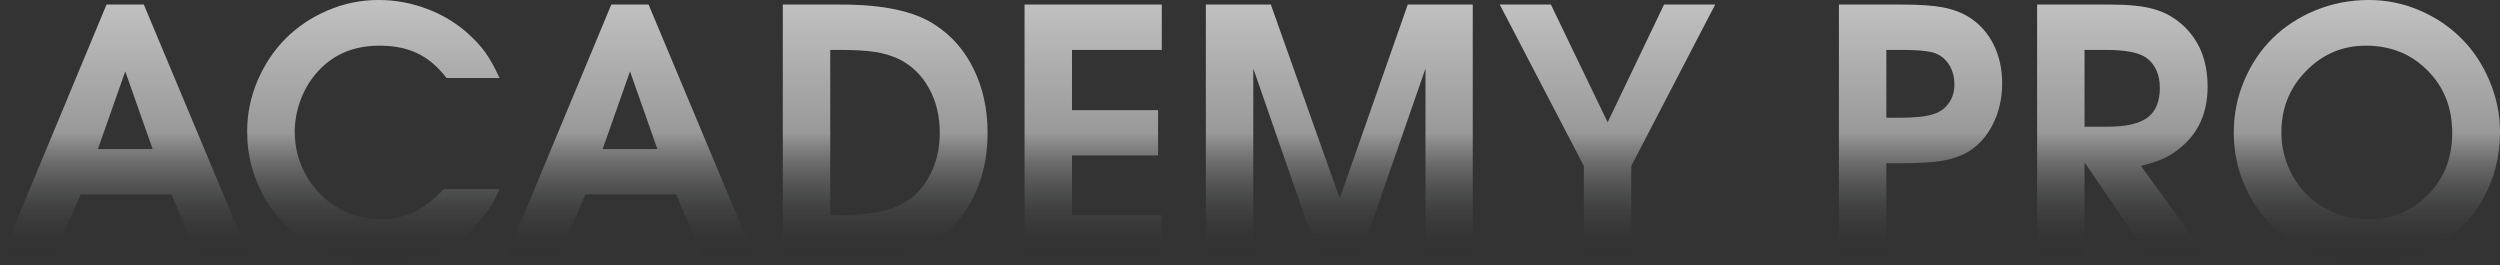 <?xml version="1.0" encoding="UTF-8"?> <svg xmlns="http://www.w3.org/2000/svg" width="1160" height="123" viewBox="0 0 1160 123" fill="none"><rect x="0" y="0" width="1160" height="123" fill="#333333" stroke="none"/><g clip-path="url(#clip0_528_13)"><path d="M0 120.881C0 120.881 16.476 81.294 49.427 2.119C49.427 2.119 55.197 2.119 66.738 2.119C66.738 2.119 83.318 41.706 116.478 120.881C116.478 120.881 108.41 120.881 92.274 120.881C92.274 120.881 88.044 110.65 79.584 90.189C79.584 90.189 65.537 90.189 37.442 90.189C37.442 90.189 33.056 100.42 24.282 120.881C24.282 120.881 16.188 120.881 0 120.881ZM45.432 69.153C45.432 69.153 53.892 69.153 70.811 69.153C70.811 69.153 66.581 57.144 58.121 33.124C58.121 33.124 53.892 45.134 45.432 69.153Z" fill="url(#paint0_linear_528_13)"></path><path d="M205.932 87.756C205.932 87.756 214.548 87.756 231.781 87.756C227.133 98.588 219.874 107.17 210.005 113.502C200.187 119.834 189.195 123 177.027 123C171.335 123 165.774 122.267 160.343 120.802C154.964 119.337 150.003 117.27 145.46 114.601C140.917 111.932 136.713 108.714 132.849 104.946C129.037 101.126 125.799 96.966 123.136 92.466C120.473 87.913 118.384 82.968 116.869 77.63C115.407 72.241 114.676 66.72 114.676 61.068C114.676 52.8 116.295 44.898 119.533 37.363C122.77 29.828 127.105 23.339 132.536 17.897C137.967 12.454 144.442 8.111 151.962 4.867C159.481 1.622 167.367 0 175.618 0C183.085 0 190.265 1.256 197.158 3.768C204.104 6.227 210.344 9.786 215.88 14.443C219.639 17.687 222.668 20.879 224.966 24.019C227.264 27.159 229.535 31.214 231.781 36.186H207.185C203.164 30.953 198.699 27.159 193.79 24.804C188.882 22.397 182.981 21.193 176.088 21.193C163.711 21.193 153.868 25.537 146.557 34.223C143.528 37.729 141.126 41.89 139.35 46.704C137.627 51.518 136.765 56.359 136.765 61.225C136.765 68.499 138.541 75.249 142.092 81.477C145.643 87.704 150.473 92.649 156.583 96.312C162.693 99.923 169.351 101.728 176.557 101.728C182.25 101.728 187.341 100.655 191.832 98.51C196.375 96.364 201.075 92.78 205.932 87.756Z" fill="url(#paint1_linear_528_13)"></path><path d="M234.209 120.881C234.209 120.881 250.684 81.294 283.636 2.119C283.636 2.119 289.406 2.119 300.947 2.119C300.947 2.119 317.527 41.706 350.687 120.881C350.687 120.881 342.619 120.881 326.483 120.881C326.483 120.881 322.253 110.65 313.793 90.189C313.793 90.189 299.746 90.189 271.651 90.189C271.651 90.189 267.264 100.42 258.491 120.881C258.491 120.881 250.397 120.881 234.209 120.881ZM279.641 69.153C279.641 69.153 288.1 69.153 305.02 69.153C305.02 69.153 300.79 57.144 292.33 33.124C292.33 33.124 288.1 45.134 279.641 69.153Z" fill="url(#paint2_linear_528_13)"></path><path d="M363.22 120.881C363.22 120.881 363.22 81.294 363.22 2.119C363.22 2.119 372.28 2.119 390.4 2.119C409.774 2.119 424.187 5.207 433.639 11.382C441.524 16.458 447.582 23.365 451.812 32.104C456.094 40.791 458.235 50.655 458.235 61.696C458.235 73.941 455.572 84.747 450.245 94.114C444.971 103.429 437.634 110.31 428.234 114.758C423.43 116.956 418.156 118.526 412.411 119.468C406.719 120.41 399.539 120.881 390.87 120.881H363.22ZM385.231 99.844H390.009C402.646 99.844 412.281 98.065 418.913 94.507C424.187 91.629 428.365 87.233 431.446 81.32C434.527 75.406 436.067 68.865 436.067 61.696C436.067 53.899 434.396 46.992 431.054 40.974C427.712 34.904 423.09 30.403 417.19 27.473C413.847 25.851 410.114 24.726 405.988 24.098C401.863 23.47 396.38 23.156 389.539 23.156H385.231V99.844Z" fill="url(#paint3_linear_528_13)"></path><path d="M475.389 120.881C475.389 120.881 475.389 81.294 475.389 2.119C475.389 2.119 496.617 2.119 539.072 2.119C539.072 2.119 539.072 9.131 539.072 23.156C539.072 23.156 525.182 23.156 497.4 23.156C497.4 23.156 497.4 32.47 497.4 51.1C497.4 51.1 510.716 51.1 537.349 51.1C537.349 51.1 537.349 58.112 537.349 72.136C537.349 72.136 524.033 72.136 497.4 72.136C497.4 72.136 497.4 81.372 497.4 99.844C497.4 99.844 511.291 99.844 539.072 99.844C539.072 99.844 539.072 106.856 539.072 120.881C539.072 120.881 517.845 120.881 475.389 120.881Z" fill="url(#paint4_linear_528_13)"></path><path d="M559.516 120.881C559.516 120.881 559.516 81.294 559.516 2.119C559.516 2.119 569.569 2.119 589.674 2.119C589.674 2.119 600.327 32.104 621.633 92.073C621.633 92.073 632.155 62.089 653.2 2.119C653.2 2.119 663.253 2.119 683.357 2.119C683.357 2.119 683.357 41.706 683.357 120.881C683.357 120.881 676.047 120.881 661.425 120.881C661.425 120.881 661.425 91.184 661.425 31.79C661.425 31.79 651.111 61.487 630.484 120.881C630.484 120.881 624.479 120.881 612.468 120.881C612.468 120.881 602.155 91.184 581.527 31.79C581.527 31.79 581.527 61.487 581.527 120.881C581.527 120.881 574.19 120.881 559.516 120.881Z" fill="url(#paint5_linear_528_13)"></path><path d="M734.899 120.881C734.899 120.881 734.899 106.255 734.899 77.003C734.899 77.003 721.896 52.041 695.89 2.119C695.89 2.119 703.802 2.119 719.625 2.119C719.625 2.119 728.398 20.33 745.944 56.751C745.944 56.751 754.664 38.541 772.106 2.119C772.106 2.119 780.018 2.119 795.84 2.119C795.84 2.119 782.864 27.08 756.91 77.003C756.91 77.003 756.91 91.629 756.91 120.881C756.91 120.881 749.573 120.881 734.899 120.881Z" fill="url(#paint6_linear_528_13)"></path><path d="M853.257 120.881C853.257 120.881 853.257 81.294 853.257 2.119C853.257 2.119 863.048 2.119 882.631 2.119C890.725 2.119 897.07 2.564 901.665 3.454C906.313 4.343 910.412 5.913 913.963 8.163C918.767 11.303 922.475 15.516 925.086 20.801C927.697 26.086 929.003 32.052 929.003 38.697C929.003 45.762 927.514 52.172 924.538 57.928C921.613 63.685 917.592 68.002 912.475 70.88C909.237 72.659 905.399 73.915 900.96 74.648C896.521 75.38 890.307 75.747 882.317 75.747H875.268V120.881H853.257ZM875.268 54.632H881.691C888.375 54.632 893.388 54.108 896.73 53.062C899.864 52.172 902.318 50.498 904.093 48.038C905.921 45.579 906.835 42.648 906.835 39.247C906.835 35.479 905.921 32.261 904.093 29.592C902.266 26.923 899.759 25.144 896.574 24.255C893.44 23.522 888.793 23.156 882.631 23.156H875.268V54.632Z" fill="url(#paint7_linear_528_13)"></path><path d="M945.217 120.881C945.217 120.881 945.217 81.294 945.217 2.119C945.217 2.119 956.627 2.119 979.448 2.119C987.855 2.119 994.513 2.826 999.422 4.239C1004.33 5.599 1008.74 8.033 1012.66 11.539C1020.44 18.551 1024.33 28.101 1024.33 40.189C1024.33 52.329 1020.05 61.853 1011.48 68.761C1009.03 70.749 1006.5 72.345 1003.89 73.549C1001.33 74.7 997.829 75.851 993.39 77.003L1025.43 120.881H998.325C998.325 120.881 987.96 105.705 967.228 75.354C967.228 75.354 967.228 90.53 967.228 120.881C967.228 120.881 959.891 120.881 945.217 120.881ZM967.228 58.792C967.228 58.792 970.805 58.792 977.959 58.792C986.471 58.792 992.633 57.379 996.445 54.553C1000.26 51.675 1002.16 47.096 1002.16 40.817C1002.16 34.694 1000.15 30.089 996.132 27.002C992.842 24.438 986.471 23.156 977.019 23.156H967.228C967.228 23.156 967.228 35.035 967.228 58.792Z" fill="url(#paint8_linear_528_13)"></path><path d="M1099.14 0C1107.39 0 1115.27 1.622 1122.79 4.867C1130.31 8.111 1136.79 12.48 1142.22 17.975C1147.65 23.417 1151.96 29.932 1155.14 37.52C1158.38 45.108 1160 53.062 1160 61.382C1160 72.79 1157.31 83.204 1151.93 92.623C1146.55 102.042 1139.19 109.473 1129.84 114.915C1120.5 120.305 1110.16 123 1098.82 123C1090.26 123 1082.11 121.404 1074.38 118.212C1066.71 115.02 1060.1 110.703 1054.57 105.26C1049.03 99.766 1044.62 93.225 1041.33 85.637C1038.09 77.997 1036.47 69.964 1036.47 61.539C1036.47 53.01 1038.09 44.951 1041.33 37.363C1044.57 29.723 1048.95 23.182 1054.49 17.74C1060.02 12.297 1066.66 7.98 1074.38 4.788C1082.17 1.596 1090.42 0 1099.14 0ZM1097.73 21.193C1086.92 21.193 1077.67 25.118 1070 32.968C1062.37 40.764 1058.56 50.236 1058.56 61.382C1058.56 66.981 1059.61 72.267 1061.69 77.238C1063.78 82.209 1066.6 86.5 1070.15 90.111C1073.71 93.669 1077.96 96.495 1082.92 98.588C1087.88 100.682 1093.13 101.728 1098.67 101.728C1109.89 101.728 1119.22 97.934 1126.63 90.347C1134.1 82.759 1137.83 73.209 1137.83 61.696C1137.83 50.027 1134.02 40.372 1126.4 32.732C1118.82 25.04 1109.27 21.193 1097.73 21.193Z" fill="url(#paint9_linear_528_13)"></path></g><defs><linearGradient id="paint0_linear_528_13" x1="580" y1="123" x2="580" y2="8.91903e-07" gradientUnits="userSpaceOnUse"><stop stop-color="#0A0C0B" stop-opacity="0"></stop><stop offset="0.5" stop-color="white" stop-opacity="0.5"></stop><stop offset="1" stop-color="white" stop-opacity="0.7"></stop></linearGradient><linearGradient id="paint1_linear_528_13" x1="580" y1="123" x2="580" y2="0" gradientUnits="userSpaceOnUse"><stop stop-color="#0A0C0B" stop-opacity="0"></stop><stop offset="0.5" stop-color="white" stop-opacity="0.5"></stop><stop offset="1" stop-color="white" stop-opacity="0.7"></stop></linearGradient><linearGradient id="paint2_linear_528_13" x1="580" y1="123" x2="580" y2="8.91903e-07" gradientUnits="userSpaceOnUse"><stop stop-color="#0A0C0B" stop-opacity="0"></stop><stop offset="0.5" stop-color="white" stop-opacity="0.5"></stop><stop offset="1" stop-color="white" stop-opacity="0.7"></stop></linearGradient><linearGradient id="paint3_linear_528_13" x1="580" y1="123" x2="580" y2="8.91903e-07" gradientUnits="userSpaceOnUse"><stop stop-color="#0A0C0B" stop-opacity="0"></stop><stop offset="0.5" stop-color="white" stop-opacity="0.5"></stop><stop offset="1" stop-color="white" stop-opacity="0.7"></stop></linearGradient><linearGradient id="paint4_linear_528_13" x1="580" y1="123" x2="580" y2="8.91903e-07" gradientUnits="userSpaceOnUse"><stop stop-color="#0A0C0B" stop-opacity="0"></stop><stop offset="0.5" stop-color="white" stop-opacity="0.5"></stop><stop offset="1" stop-color="white" stop-opacity="0.7"></stop></linearGradient><linearGradient id="paint5_linear_528_13" x1="580" y1="123" x2="580" y2="8.91903e-07" gradientUnits="userSpaceOnUse"><stop stop-color="#0A0C0B" stop-opacity="0"></stop><stop offset="0.5" stop-color="white" stop-opacity="0.5"></stop><stop offset="1" stop-color="white" stop-opacity="0.7"></stop></linearGradient><linearGradient id="paint6_linear_528_13" x1="580" y1="123" x2="580" y2="8.91903e-07" gradientUnits="userSpaceOnUse"><stop stop-color="#0A0C0B" stop-opacity="0"></stop><stop offset="0.5" stop-color="white" stop-opacity="0.5"></stop><stop offset="1" stop-color="white" stop-opacity="0.7"></stop></linearGradient><linearGradient id="paint7_linear_528_13" x1="580" y1="123" x2="580" y2="8.91903e-07" gradientUnits="userSpaceOnUse"><stop stop-color="#0A0C0B" stop-opacity="0"></stop><stop offset="0.5" stop-color="white" stop-opacity="0.5"></stop><stop offset="1" stop-color="white" stop-opacity="0.7"></stop></linearGradient><linearGradient id="paint8_linear_528_13" x1="580" y1="123" x2="580" y2="8.91903e-07" gradientUnits="userSpaceOnUse"><stop stop-color="#0A0C0B" stop-opacity="0"></stop><stop offset="0.5" stop-color="white" stop-opacity="0.5"></stop><stop offset="1" stop-color="white" stop-opacity="0.7"></stop></linearGradient><linearGradient id="paint9_linear_528_13" x1="580" y1="123" x2="580" y2="0" gradientUnits="userSpaceOnUse"><stop stop-color="#0A0C0B" stop-opacity="0"></stop><stop offset="0.5" stop-color="white" stop-opacity="0.5"></stop><stop offset="1" stop-color="white" stop-opacity="0.7"></stop></linearGradient><clipPath id="clip0_528_13"><rect width="1160" height="123" fill="white"></rect></clipPath></defs></svg> 